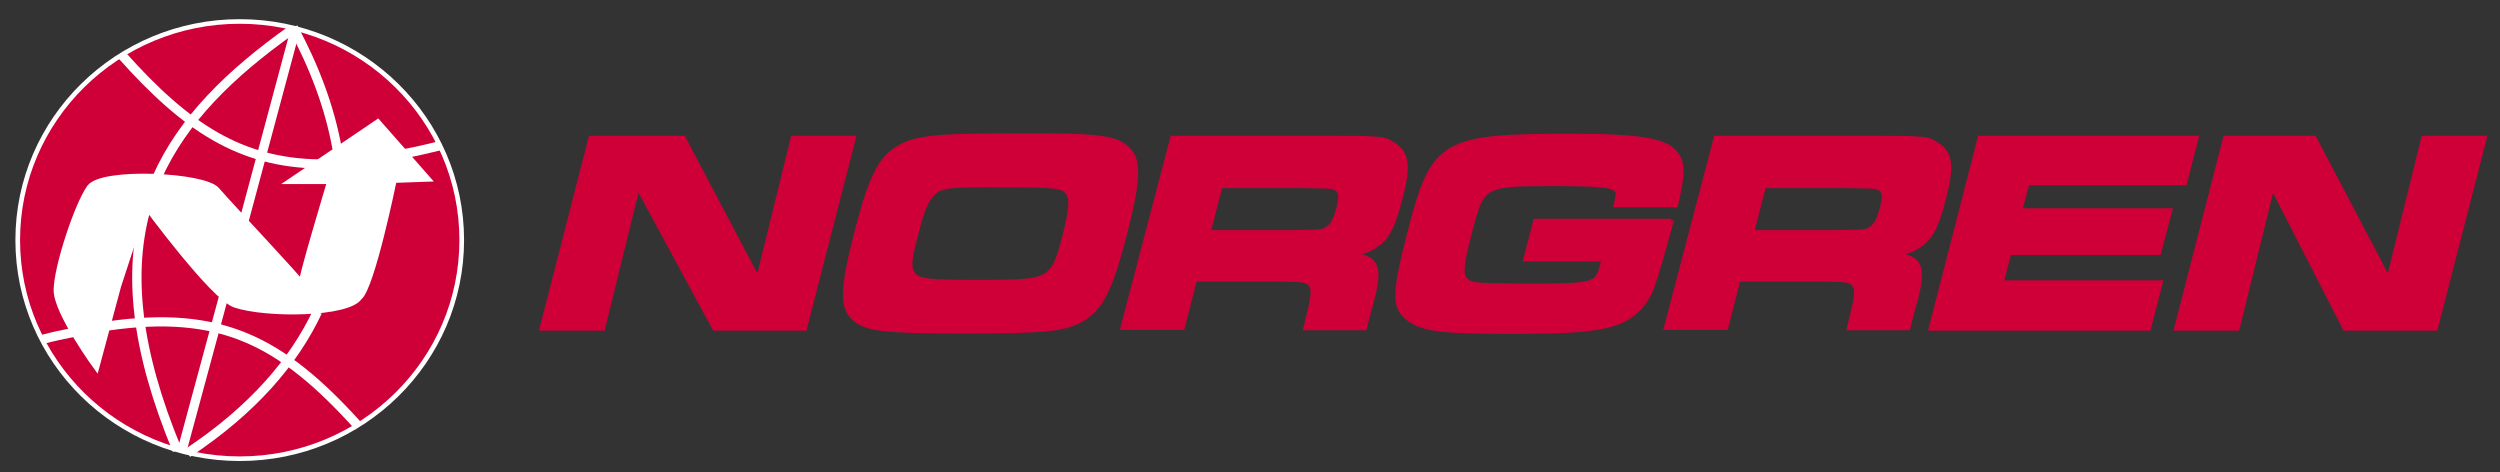 <?xml version="1.0" encoding="UTF-8" standalone="no"?>
<!-- Created with Inkscape (http://www.inkscape.org/) -->

<svg
   xmlns:dc="http://purl.org/dc/elements/1.1/"
   xmlns:cc="http://creativecommons.org/ns#"
   xmlns:rdf="http://www.w3.org/1999/02/22-rdf-syntax-ns#"
   xmlns:svg="http://www.w3.org/2000/svg"
   xmlns="http://www.w3.org/2000/svg"
   xmlns:sodipodi="http://sodipodi.sourceforge.net/DTD/sodipodi-0.dtd"
   xmlns:inkscape="http://www.inkscape.org/namespaces/inkscape"
   width="360mm"
   height="68mm"
   viewBox="0 0 360 68"
   version="1.1"
   id="svg8"
   inkscape:version="0.92.4 (5da689c313, 2019-01-14)">
  <rect x="0" y="0" width="360" height="68" fill="#333333" stroke="none"/>
  <defs
     id="defs2" />
  <sodipodi:namedview
     id="base"
     pagecolor="#ffffff"
     bordercolor="#666666"
     borderopacity="1.0"
     inkscape:pageopacity="0.0"
     inkscape:pageshadow="2"
     inkscape:zoom="0.49497475"
     inkscape:cx="254.21909"
     inkscape:cy="692.99786"
     inkscape:document-units="mm"
     inkscape:current-layer="layer1"
     showgrid="false"
     inkscape:window-width="1920"
     inkscape:window-height="1018"
     inkscape:window-x="-8"
     inkscape:window-y="-8"
     inkscape:window-maximized="1" />
  <g
     inkscape:label="Layer 1"
     inkscape:groupmode="layer"
     id="layer1"
     transform="translate(0,-229)">
    <g
       id="g921"
       transform="matrix(0.592,0,0,0.583,-9.346,76.197)">
      <path
         id="path817"
         d="m 20.1,321.4 c 0,29.8 24.2,54 54,54 29.8,0 54,-24.2 54,-54 0,-29.8 -24.2,-54 -54,-54 -29.8,0 -54,24.2 -54,54"
         class="st0"
         inkscape:connector-curvature="0"
         style="fill:#cf0037" />
      <g
         id="g821">
	<circle
   id="circle819"
   r="54"
   cy="321.4"
   cx="74.1"
   class="st1"
   style="fill:none;stroke:#ffffff;stroke-width:1.136" />

</g>
      <path
         id="path823"
         d="m 51.4,313.3 c -4.5,15.9 -2.7,35.1 7.5,60"
         class="st2"
         inkscape:connector-curvature="0"
         style="fill:none;stroke:#ffffff;stroke-width:2.272" />
      <path
         id="path825"
         d="m 86.7,269.5 c -15,10.8 -26.4,22.2 -32.6,36.2"
         class="st2"
         inkscape:connector-curvature="0"
         style="fill:none;stroke:#ffffff;stroke-width:2.272" />
      <path
         id="path827"
         d="M 93,339.1 C 87.3,351.4 77.3,363.3 61.4,374"
         class="st2"
         inkscape:connector-curvature="0"
         style="fill:none;stroke:#ffffff;stroke-width:2.272" />
      <path
         id="path829"
         d="m 87.1,268.9 c 5,9.4 8.9,19.6 10.7,30"
         class="st2"
         inkscape:connector-curvature="0"
         style="fill:none;stroke:#ffffff;stroke-width:2.272" />
      <line
         id="line831"
         y2="373.6"
         x2="60"
         y1="335.7"
         x1="70.1"
         class="st2"
         style="fill:none;stroke:#ffffff;stroke-width:2.272" />
      <line
         id="line833"
         y2="316.4"
         x2="75.2"
         y1="269.5"
         x1="87.6"
         class="st2"
         style="fill:none;stroke:#ffffff;stroke-width:2.272" />
      <path
         id="path835"
         d="m 114.4,300 c 2.7,-0.5 5.5,-1.2 8.4,-1.9"
         class="st2"
         inkscape:connector-curvature="0"
         style="fill:none;stroke:#ffffff;stroke-width:2.272" />
      <path
         id="path837"
         d="m 45.4,275.7 c 15.8,18 28.9,26.6 48.1,26.9"
         class="st2"
         inkscape:connector-curvature="0"
         style="fill:none;stroke:#ffffff;stroke-width:2.272" />
      <path
         id="path839"
         d="m 33.6,344.2 c -2.4,0.5 -4.8,1 -7.4,1.7"
         class="st2"
         inkscape:connector-curvature="0"
         style="fill:none;stroke:#ffffff;stroke-width:2.272" />
      <path
         id="path841"
         d="M 103,367.4 C 84,346 69.3,338.7 42.1,342.6"
         class="st2"
         inkscape:connector-curvature="0"
         style="fill:none;stroke:#ffffff;stroke-width:2.272" />
      <path
         id="path843"
         d="m 44.7,332.7 -5.4,20.4 c 0,0 -9.9,-13.7 -9.9,-19.3 0,-5.6 5,-21.1 8.1,-25.5 3.1,-4.3 28,-3.1 31.1,0.6 3.1,3.7 21.1,23 20.5,23 -0.6,0 6.8,-24.9 6.8,-24.9 H 86 l 21.7,-14.9 12.4,14.3 -8.4,0.3 c 0,0 -5.3,26.4 -8.4,28.9 -2.8,4.3 -22.8,4.5 -30.4,1.9 -5.4,-1.9 -21.8,-24.6 -21.8,-24.6 l -6.4,19.8"
         class="st3"
         inkscape:connector-curvature="0"
         style="fill:#ffffff" />
      <path
         id="path845"
         d="m 44.7,332.7 -5.4,20.4 c 0,0 -9.9,-13.7 -9.9,-19.3 0,-5.6 5,-21.1 8.1,-25.5 3.1,-4.3 28,-3.1 31.1,0.6 3.1,3.7 21.1,23 20.5,23 -0.6,0 6.8,-24.9 6.8,-24.9 H 86 l 21.7,-14.9 12.4,14.3 -8.4,0.3 c 0,0 -5.3,26.4 -8.4,28.9 -2.8,4.3 -22.8,4.5 -30.4,1.9 -5.4,-1.9 -21.8,-24.6 -21.8,-24.6 z"
         class="st1"
         inkscape:connector-curvature="0"
         style="fill:none;stroke:#ffffff;stroke-width:1.136" />
      <polygon
         id="polygon847"
         points="170.9,308.1 162.4,343.2 147.6,343.2 159.5,296.2 182,296.2 200.2,331.2 208.7,296.2 223.4,296.2 211.5,343.2 189.6,343.2 "
         class="st0"
         style="fill:#cf0037" />
      <polygon
         id="polygon849"
         points="170.9,308.1 162.4,343.2 147.6,343.2 159.5,296.2 182,296.2 200.2,331.2 208.7,296.2 223.4,296.2 211.5,343.2 189.6,343.2 "
         class="st4"
         style="fill:none;stroke:#cf0037;stroke-width:1.136" />
      <path
         id="path851"
         d="m 290,298.8 c 2.9,2.7 2.8,7.5 -0.6,20.9 -3.4,13.5 -5.7,18.2 -10,21 -4.3,2.7 -8.9,3.2 -28.6,3.2 -20,0 -24.3,-0.5 -27.3,-3.2 -3,-2.8 -2.8,-7.5 0.7,-21.3 3.3,-13.1 5.6,-17.9 9.9,-20.6 4.3,-2.7 8.9,-3.2 28.8,-3.2 19.9,0 24.1,0.4 27.1,3.2 m -48,11.9 c -1.3,1.6 -2.2,4.3 -3.7,10.3 -1.5,5.8 -1.5,7.7 -0.2,9.1 1.5,1.5 3.8,1.7 15.8,1.7 11.6,0 14,-0.3 16.3,-1.7 2,-1.3 3,-3.3 4.4,-9 1.8,-7 2,-9.6 1.1,-11.2 -1.2,-1.9 -2.7,-2.1 -15.9,-2.1 -14.3,-0.1 -15.7,0.1 -17.8,2.9"
         class="st0"
         inkscape:connector-curvature="0"
         style="fill:#cf0037" />
      <path
         id="path853"
         d="m 242,310.7 c -1.3,1.6 -2.2,4.3 -3.7,10.3 -1.5,5.8 -1.5,7.7 -0.2,9.1 1.5,1.5 3.8,1.7 15.8,1.7 11.6,0 14,-0.3 16.3,-1.7 2,-1.3 3,-3.3 4.4,-9 1.8,-7 2,-9.6 1.1,-11.2 -1.2,-1.9 -2.7,-2.1 -15.9,-2.1 -14.3,-0.1 -15.7,0.1 -17.8,2.9 z"
         class="st4"
         inkscape:connector-curvature="0"
         style="fill:none;stroke:#cf0037;stroke-width:1.136" />
      <path
         id="path855"
         d="m 290,298.8 c 2.9,2.7 2.8,7.5 -0.6,20.9 -3.4,13.5 -5.7,18.2 -10,21 -4.3,2.7 -8.9,3.2 -28.6,3.2 -20,0 -24.3,-0.5 -27.3,-3.2 -3,-2.8 -2.8,-7.5 0.7,-21.3 3.3,-13.1 5.6,-17.9 9.9,-20.6 4.3,-2.7 8.9,-3.2 28.8,-3.2 19.8,-0.1 24.1,0.4 27.1,3.2 z"
         class="st4"
         inkscape:connector-curvature="0"
         style="fill:none;stroke:#cf0037;stroke-width:1.136" />
      <path
         id="path857"
         d="m 301,296.2 h 35 c 16.4,0 16.4,0 19,1.8 3.1,2.2 3.4,5.3 1.3,13.4 -1.8,7 -3.2,9.6 -6.2,11.5 -1.6,1.1 -3.1,1.5 -6.1,2 7.1,0.8 7.9,3 4.8,13.8 l -1.1,4.4 h -14.3 l 0.6,-2.5 c 1.3,-5.3 1.5,-7 0.6,-8.2 -0.7,-1.1 -1.7,-1.3 -7.7,-1.3 h -20.5 l -3,11.9 H 288.9 L 301,296.2 m 29,23.3 c 7.3,-0.1 7.3,-0.1 8.5,-0.8 1.3,-0.7 2.1,-2.1 2.9,-5.1 0.8,-3.2 0.6,-4.5 -0.8,-5.1 -0.9,-0.4 -1.1,-0.4 -7.6,-0.5 h -20.4 l -2.9,11.5 z"
         class="st0"
         inkscape:connector-curvature="0"
         style="fill:#cf0037" />
      <path
         id="path859"
         d="m 330,319.5 c 7.3,-0.1 7.3,-0.1 8.5,-0.8 1.3,-0.7 2.1,-2.1 2.9,-5.1 0.8,-3.2 0.6,-4.5 -0.8,-5.1 -0.9,-0.4 -1.1,-0.4 -7.6,-0.5 h -20.4 l -2.9,11.5 z"
         class="st4"
         inkscape:connector-curvature="0"
         style="fill:none;stroke:#cf0037;stroke-width:1.136" />
      <path
         id="path861"
         d="m 301,296.2 h 35 c 16.4,0 16.4,0 19,1.8 3.1,2.2 3.4,5.3 1.3,13.4 -1.8,7 -3.2,9.6 -6.2,11.5 -1.6,1.1 -3.1,1.5 -6.1,2 7.1,0.8 7.9,3 4.8,13.8 l -1.1,4.4 h -14.3 l 0.6,-2.5 c 1.3,-5.3 1.5,-7 0.6,-8.2 -0.7,-1.1 -1.7,-1.3 -7.7,-1.3 h -20.5 l -3,11.9 h -14.5 z"
         class="st4"
         inkscape:connector-curvature="0"
         style="fill:none;stroke:#cf0037;stroke-width:1.136" />
      <path
         id="path863"
         d="m 422.3,316.6 -0.3,1.3 c -1.2,4.6 -3.5,12.7 -4.3,14.9 -2,5.5 -5.9,8.7 -11.8,9.9 -5.1,1 -10.2,1.3 -23.1,1.3 -16.3,0 -21.2,-0.6 -24.5,-3.3 -3.5,-2.7 -3.4,-6.2 0.5,-21.6 5.6,-22 8,-23.4 38.8,-23.4 17.7,0 24,1.1 26.2,4.9 1.4,2.3 1.2,5.2 -0.4,12.1 h -14.5 c 0.6,-2.7 0.6,-3.3 -0.1,-3.9 -1.2,-1 -4.5,-1.3 -15.3,-1.3 -17.1,0 -17.2,0.1 -20.3,12.2 -2,8 -2.2,10.3 -0.9,11.6 1,1 2.2,1.2 6.2,1.3 l 8.4,0.1 c 16.9,0 17.4,-0.1 18.7,-5.3 l 0.3,-1.3 h -19 l 2.4,-9.4 h 33"
         class="st0"
         inkscape:connector-curvature="0"
         style="fill:#cf0037" />
      <path
         id="path865"
         d="m 422.3,316.6 -0.3,1.3 c -1.2,4.6 -3.5,12.7 -4.3,14.9 -2,5.5 -5.9,8.7 -11.8,9.9 -5.1,1 -10.2,1.3 -23.1,1.3 -16.3,0 -21.2,-0.6 -24.5,-3.3 -3.5,-2.7 -3.4,-6.2 0.5,-21.6 5.6,-22 8,-23.4 38.8,-23.4 17.7,0 24,1.1 26.2,4.9 1.4,2.3 1.2,5.2 -0.4,12.1 h -14.5 c 0.6,-2.7 0.6,-3.3 -0.1,-3.9 -1.2,-1 -4.5,-1.3 -15.3,-1.3 -17.1,0 -17.2,0.1 -20.3,12.2 -2,8 -2.2,10.3 -0.9,11.6 1,1 2.2,1.2 6.2,1.3 l 8.4,0.1 c 16.9,0 17.4,-0.1 18.7,-5.3 l 0.3,-1.3 h -19 l 2.4,-9.4 h 33 z"
         class="st4"
         inkscape:connector-curvature="0"
         style="fill:none;stroke:#cf0037;stroke-width:1.136" />
      <path
         id="path867"
         d="m 433.2,296.2 h 35 c 16.4,0 16.4,0 19,1.8 3.1,2.2 3.4,5.3 1.3,13.4 -1.8,7 -3.2,9.6 -6.2,11.5 -1.6,1.1 -3.1,1.5 -6.1,2 7.1,0.8 7.9,3 4.8,13.8 l -1.1,4.4 h -14.3 l 0.6,-2.5 c 1.3,-5.3 1.5,-7 0.6,-8.2 -0.7,-1.1 -1.7,-1.3 -7.7,-1.3 h -20.5 l -3,11.9 h -14.5 l 12.1,-46.8 m 29,23.3 c 7.3,-0.1 7.3,-0.1 8.5,-0.8 1.3,-0.7 2.1,-2.1 2.9,-5.1 0.8,-3.2 0.6,-4.5 -0.8,-5.1 -0.9,-0.4 -1.1,-0.4 -7.6,-0.5 h -20.4 l -2.9,11.5 z"
         class="st0"
         inkscape:connector-curvature="0"
         style="fill:#cf0037" />
      <path
         id="path869"
         d="m 462.2,319.5 c 7.3,-0.1 7.3,-0.1 8.5,-0.8 1.3,-0.7 2.1,-2.1 2.9,-5.1 0.8,-3.2 0.6,-4.5 -0.8,-5.1 -0.9,-0.4 -1.1,-0.4 -7.6,-0.5 h -20.4 l -2.9,11.5 z"
         class="st4"
         inkscape:connector-curvature="0"
         style="fill:none;stroke:#cf0037;stroke-width:1.136" />
      <path
         id="path871"
         d="m 433.2,296.2 h 35 c 16.4,0 16.4,0 19,1.8 3.1,2.2 3.4,5.3 1.3,13.4 -1.8,7 -3.2,9.6 -6.2,11.5 -1.6,1.1 -3.1,1.5 -6.1,2 7.1,0.8 7.9,3 4.8,13.8 l -1.1,4.4 h -14.3 l 0.6,-2.5 c 1.3,-5.3 1.5,-7 0.6,-8.2 -0.7,-1.1 -1.7,-1.3 -7.7,-1.3 h -20.5 l -3,11.9 h -14.5 z"
         class="st4"
         inkscape:connector-curvature="0"
         style="fill:none;stroke:#cf0037;stroke-width:1.136" />
      <polygon
         id="polygon873"
         points="543.6,314.1 540.9,324.5 504.5,324.5 502.6,331.9 541.3,331.9 538.4,343.2 485.5,343.2 497.4,296.2 550,296.2 547.2,307.3 508.9,307.3 507.1,314.1 "
         class="st0"
         style="fill:#cf0037" />
      <polygon
         id="polygon875"
         points="543.6,314.1 540.9,324.5 504.5,324.5 502.6,331.9 541.3,331.9 538.4,343.2 485.5,343.2 497.4,296.2 550,296.2 547.2,307.3 508.9,307.3 507.1,314.1 "
         class="st4"
         style="fill:none;stroke:#cf0037;stroke-width:1.136" />
      <polygon
         id="polygon877"
         points="568.5,308.1 560,343.2 545.2,343.2 557.1,296.2 578.7,296.2 596.8,331.2 605.3,296.2 620.1,296.2 608.2,343.2 586.2,343.2 "
         class="st0"
         style="fill:#cf0037" />
      <polygon
         id="polygon879"
         points="568.5,308.1 560,343.2 545.2,343.2 557.1,296.2 578.7,296.2 596.8,331.2 605.3,296.2 620.1,296.2 608.2,343.2 586.2,343.2 "
         class="st4"
         style="fill:none;stroke:#cf0037;stroke-width:1.136" />
    </g>
  </g>
  <style
     id="style815"
     type="text/css">
	.st0{fill:#CF0037;}
	.st1{fill:none;stroke:#FFFFFF;stroke-width:1.136;}
	.st2{fill:none;stroke:#FFFFFF;stroke-width:2.272;}
	.st3{fill:#FFFFFF;}
	.st4{fill:none;stroke:#CF0037;stroke-width:1.136;}
</style>
</svg>
